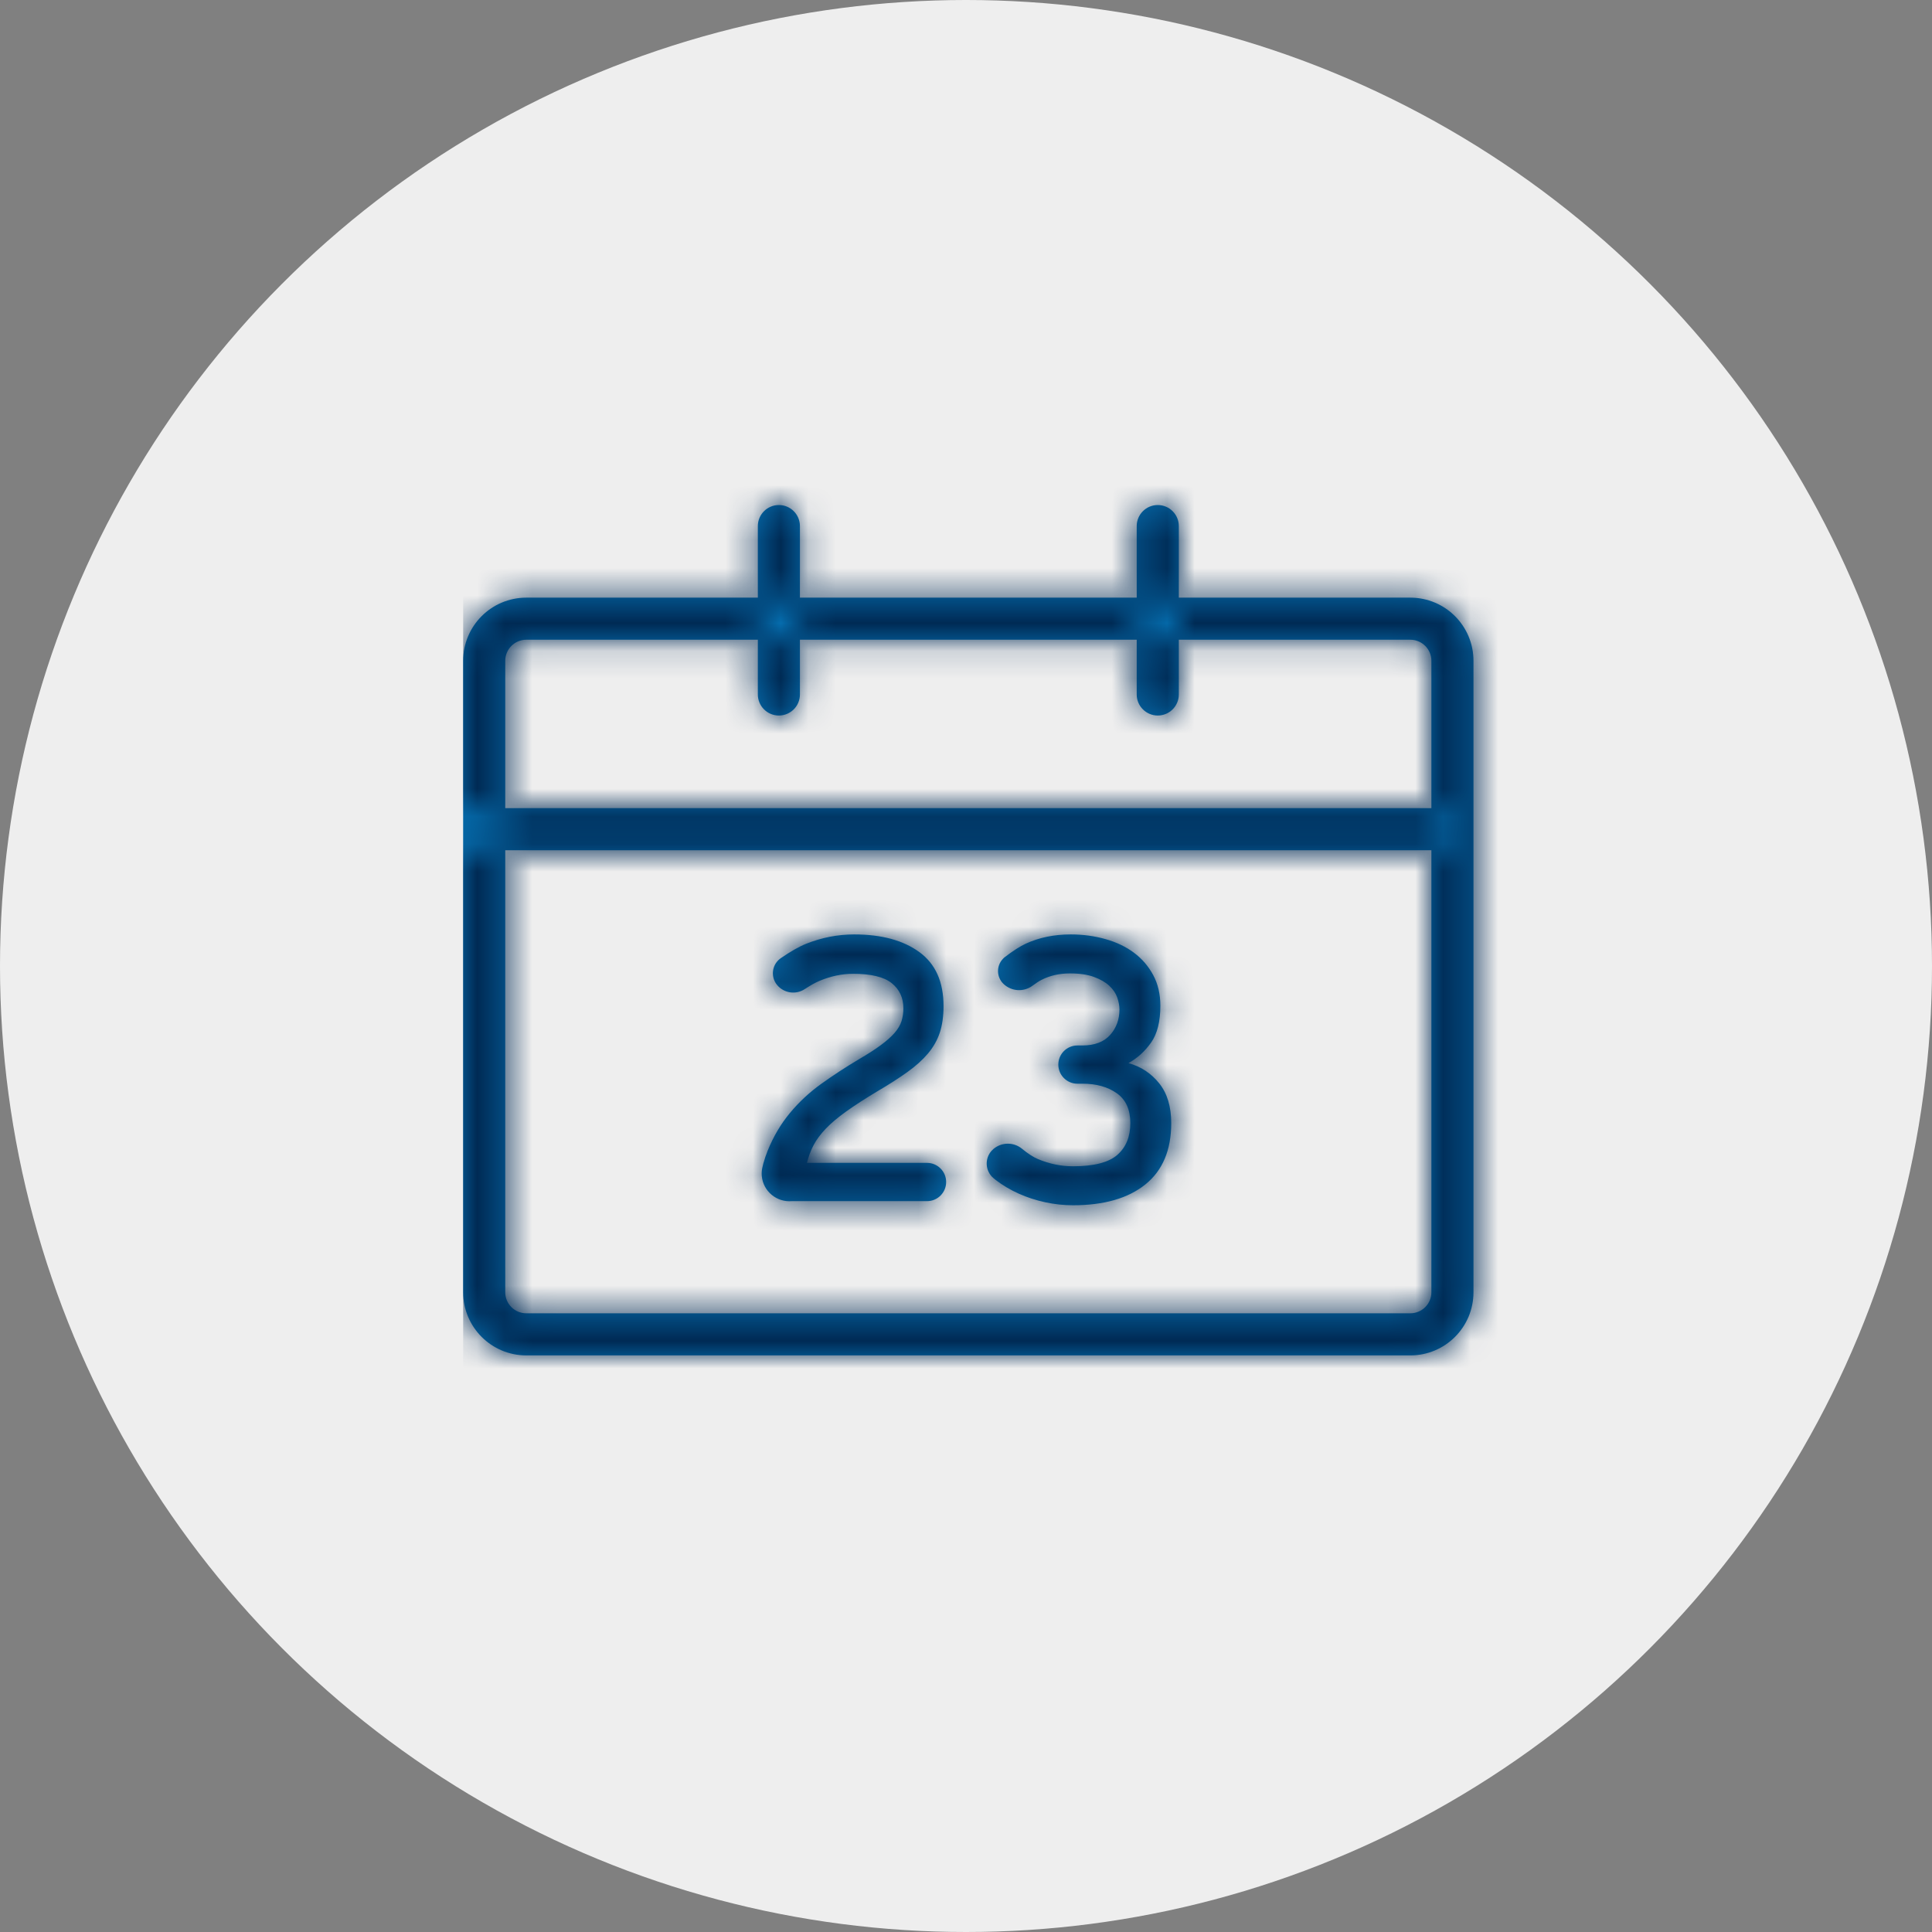 <?xml version="1.0" encoding="UTF-8"?>
<svg width="70px" height="70px" viewBox="0 0 70 70" version="1.1" xmlns="http://www.w3.org/2000/svg" xmlns:xlink="http://www.w3.org/1999/xlink">
    <rect x="0" y="0" width="70" height="70" fill="#808080" stroke="none"/>
    <title>Group 3</title>
    <defs>
        <path d="M2.288,6.101 C1.867,6.101 1.525,6.443 1.525,6.864 L1.525,29.743 C1.525,30.164 1.867,30.505 2.288,30.505 L34.318,30.505 C34.74,30.505 35.081,30.164 35.081,29.743 L35.081,6.864 C35.081,6.443 34.74,6.101 34.318,6.101 L2.288,6.101 Z M2.288,4.576 L34.318,4.576 C35.582,4.576 36.606,5.6 36.606,6.864 L36.606,29.743 C36.606,31.006 35.582,32.031 34.318,32.031 L2.288,32.031 C1.024,32.031 0,31.006 0,29.743 L0,6.864 C0,5.6 1.024,4.576 2.288,4.576 Z M0,13.727 L0,12.202 L35.844,12.202 L35.844,13.727 L0,13.727 Z M12.202,8.084 C12.202,8.505 11.861,8.847 11.439,8.847 C11.018,8.847 10.677,8.505 10.677,8.084 L10.677,1.983 C10.677,1.562 11.018,1.22 11.439,1.22 C11.861,1.22 12.202,1.562 12.202,1.983 L12.202,8.084 Z M25.93,8.084 C25.93,8.505 25.588,8.847 25.167,8.847 C24.746,8.847 24.404,8.505 24.404,8.084 L24.404,1.983 C24.404,1.562 24.746,1.22 25.167,1.22 C25.588,1.22 25.93,1.562 25.93,1.983 L25.93,8.084 Z M22.012,16.778 C22.456,16.778 22.878,16.835 23.276,16.948 C23.675,17.061 24.019,17.226 24.309,17.444 C24.599,17.661 24.83,17.931 25.003,18.253 C25.175,18.574 25.261,18.944 25.261,19.36 C25.261,19.931 25.15,20.375 24.928,20.692 C24.706,21.009 24.432,21.259 24.106,21.44 C24.559,21.567 24.93,21.811 25.22,22.174 C25.51,22.536 25.655,23.017 25.655,23.615 C25.655,24.593 25.342,25.334 24.717,25.837 C24.092,26.34 23.218,26.591 22.094,26.591 C21.759,26.591 21.423,26.555 21.088,26.482 C20.753,26.41 20.433,26.306 20.13,26.17 C19.826,26.034 19.548,25.869 19.294,25.674 C19.265,25.651 19.235,25.627 19.203,25.599 C18.917,25.347 18.889,24.909 19.141,24.622 C19.163,24.597 19.187,24.574 19.212,24.552 C19.51,24.299 19.947,24.295 20.249,24.544 C20.464,24.721 20.653,24.843 20.816,24.913 C21.233,25.089 21.659,25.178 22.094,25.178 C22.855,25.178 23.392,25.039 23.705,24.763 C24.017,24.487 24.173,24.104 24.173,23.615 C24.173,23.125 24.01,22.765 23.684,22.534 C23.358,22.303 22.946,22.187 22.447,22.187 L22.257,22.187 C21.874,22.187 21.564,21.877 21.564,21.494 C21.564,21.111 21.874,20.801 22.257,20.801 L22.434,20.801 C22.878,20.801 23.213,20.674 23.44,20.421 C23.666,20.167 23.779,19.859 23.779,19.496 C23.779,19.36 23.752,19.215 23.698,19.061 C23.643,18.907 23.548,18.767 23.412,18.64 C23.276,18.513 23.093,18.407 22.862,18.321 C22.631,18.235 22.339,18.191 21.985,18.191 C21.605,18.191 21.263,18.268 20.959,18.423 C20.867,18.469 20.759,18.539 20.634,18.633 C20.315,18.873 19.869,18.847 19.579,18.572 C19.322,18.327 19.311,17.92 19.556,17.663 C19.579,17.637 19.605,17.614 19.633,17.593 C19.933,17.365 20.185,17.204 20.388,17.111 C20.873,16.889 21.414,16.778 22.012,16.778 Z M14.17,16.778 C15.158,16.778 15.944,16.991 16.528,17.417 C17.113,17.843 17.405,18.495 17.405,19.374 C17.405,19.745 17.359,20.067 17.269,20.339 C17.178,20.611 17.036,20.862 16.841,21.093 C16.646,21.324 16.397,21.549 16.093,21.766 C15.79,21.984 15.429,22.215 15.013,22.459 C14.56,22.731 14.181,22.976 13.878,23.193 C13.574,23.411 13.327,23.619 13.137,23.818 C12.947,24.018 12.799,24.217 12.695,24.416 C12.591,24.616 12.512,24.829 12.457,25.055 L16.807,25.055 C17.19,25.055 17.5,25.366 17.5,25.748 C17.5,26.131 17.19,26.442 16.807,26.442 L11.908,26.442 L11.908,26.442 C11.357,26.488 10.871,26.083 10.82,25.533 C10.811,25.432 10.817,25.33 10.839,25.231 C10.851,25.174 10.864,25.122 10.876,25.076 C10.921,24.917 10.972,24.765 11.03,24.62 C11.239,24.104 11.508,23.646 11.839,23.248 C12.17,22.849 12.55,22.496 12.981,22.187 C13.411,21.879 13.862,21.585 14.333,21.304 C14.659,21.114 14.927,20.942 15.135,20.787 C15.343,20.633 15.509,20.486 15.631,20.346 C15.753,20.205 15.837,20.063 15.883,19.918 C15.928,19.773 15.95,19.619 15.95,19.456 C15.95,19.075 15.81,18.771 15.529,18.545 C15.248,18.318 14.782,18.205 14.129,18.205 C13.721,18.205 13.314,18.291 12.906,18.463 C12.756,18.526 12.581,18.625 12.379,18.758 C12.056,18.972 11.625,18.909 11.377,18.613 C11.141,18.331 11.178,17.911 11.46,17.675 C11.476,17.662 11.493,17.649 11.51,17.637 C11.869,17.391 12.173,17.218 12.423,17.118 C12.99,16.891 13.572,16.778 14.17,16.778 Z" id="path-1"></path>
    </defs>
    <g id="Symbols" stroke="none" stroke-width="1" fill="none" fill-rule="evenodd">
        <g id="How-To---icons-/-2" transform="translate(-820, -125)">
            <g id="Step-3" transform="translate(733, 125)">
                <g id="Group-3" transform="translate(87, 0)">
                    <circle id="Oval" fill="#EEEEEE" fill-rule="nonzero" cx="35" cy="35" r="35"></circle>
                    <g id="Calendar,-Schedule,-Due-Date,-Payment-Date,-Date,-Date-Picker" transform="translate(16.781, 17.078)">
                        <mask id="mask-2" fill="white">
                            <use xlink:href="#path-1"></use>
                        </mask>
                        <use id="Mask" fill="#056DAE" fill-rule="nonzero" xlink:href="#path-1"></use>
                        <g id="color/Primary/B1" mask="url(#mask-2)" fill="#002A54">
                            <rect id="BG" x="0" y="0" width="45.758" height="45.758"></rect>
                        </g>
                    </g>
                </g>
            </g>
        </g>
    </g>
</svg>